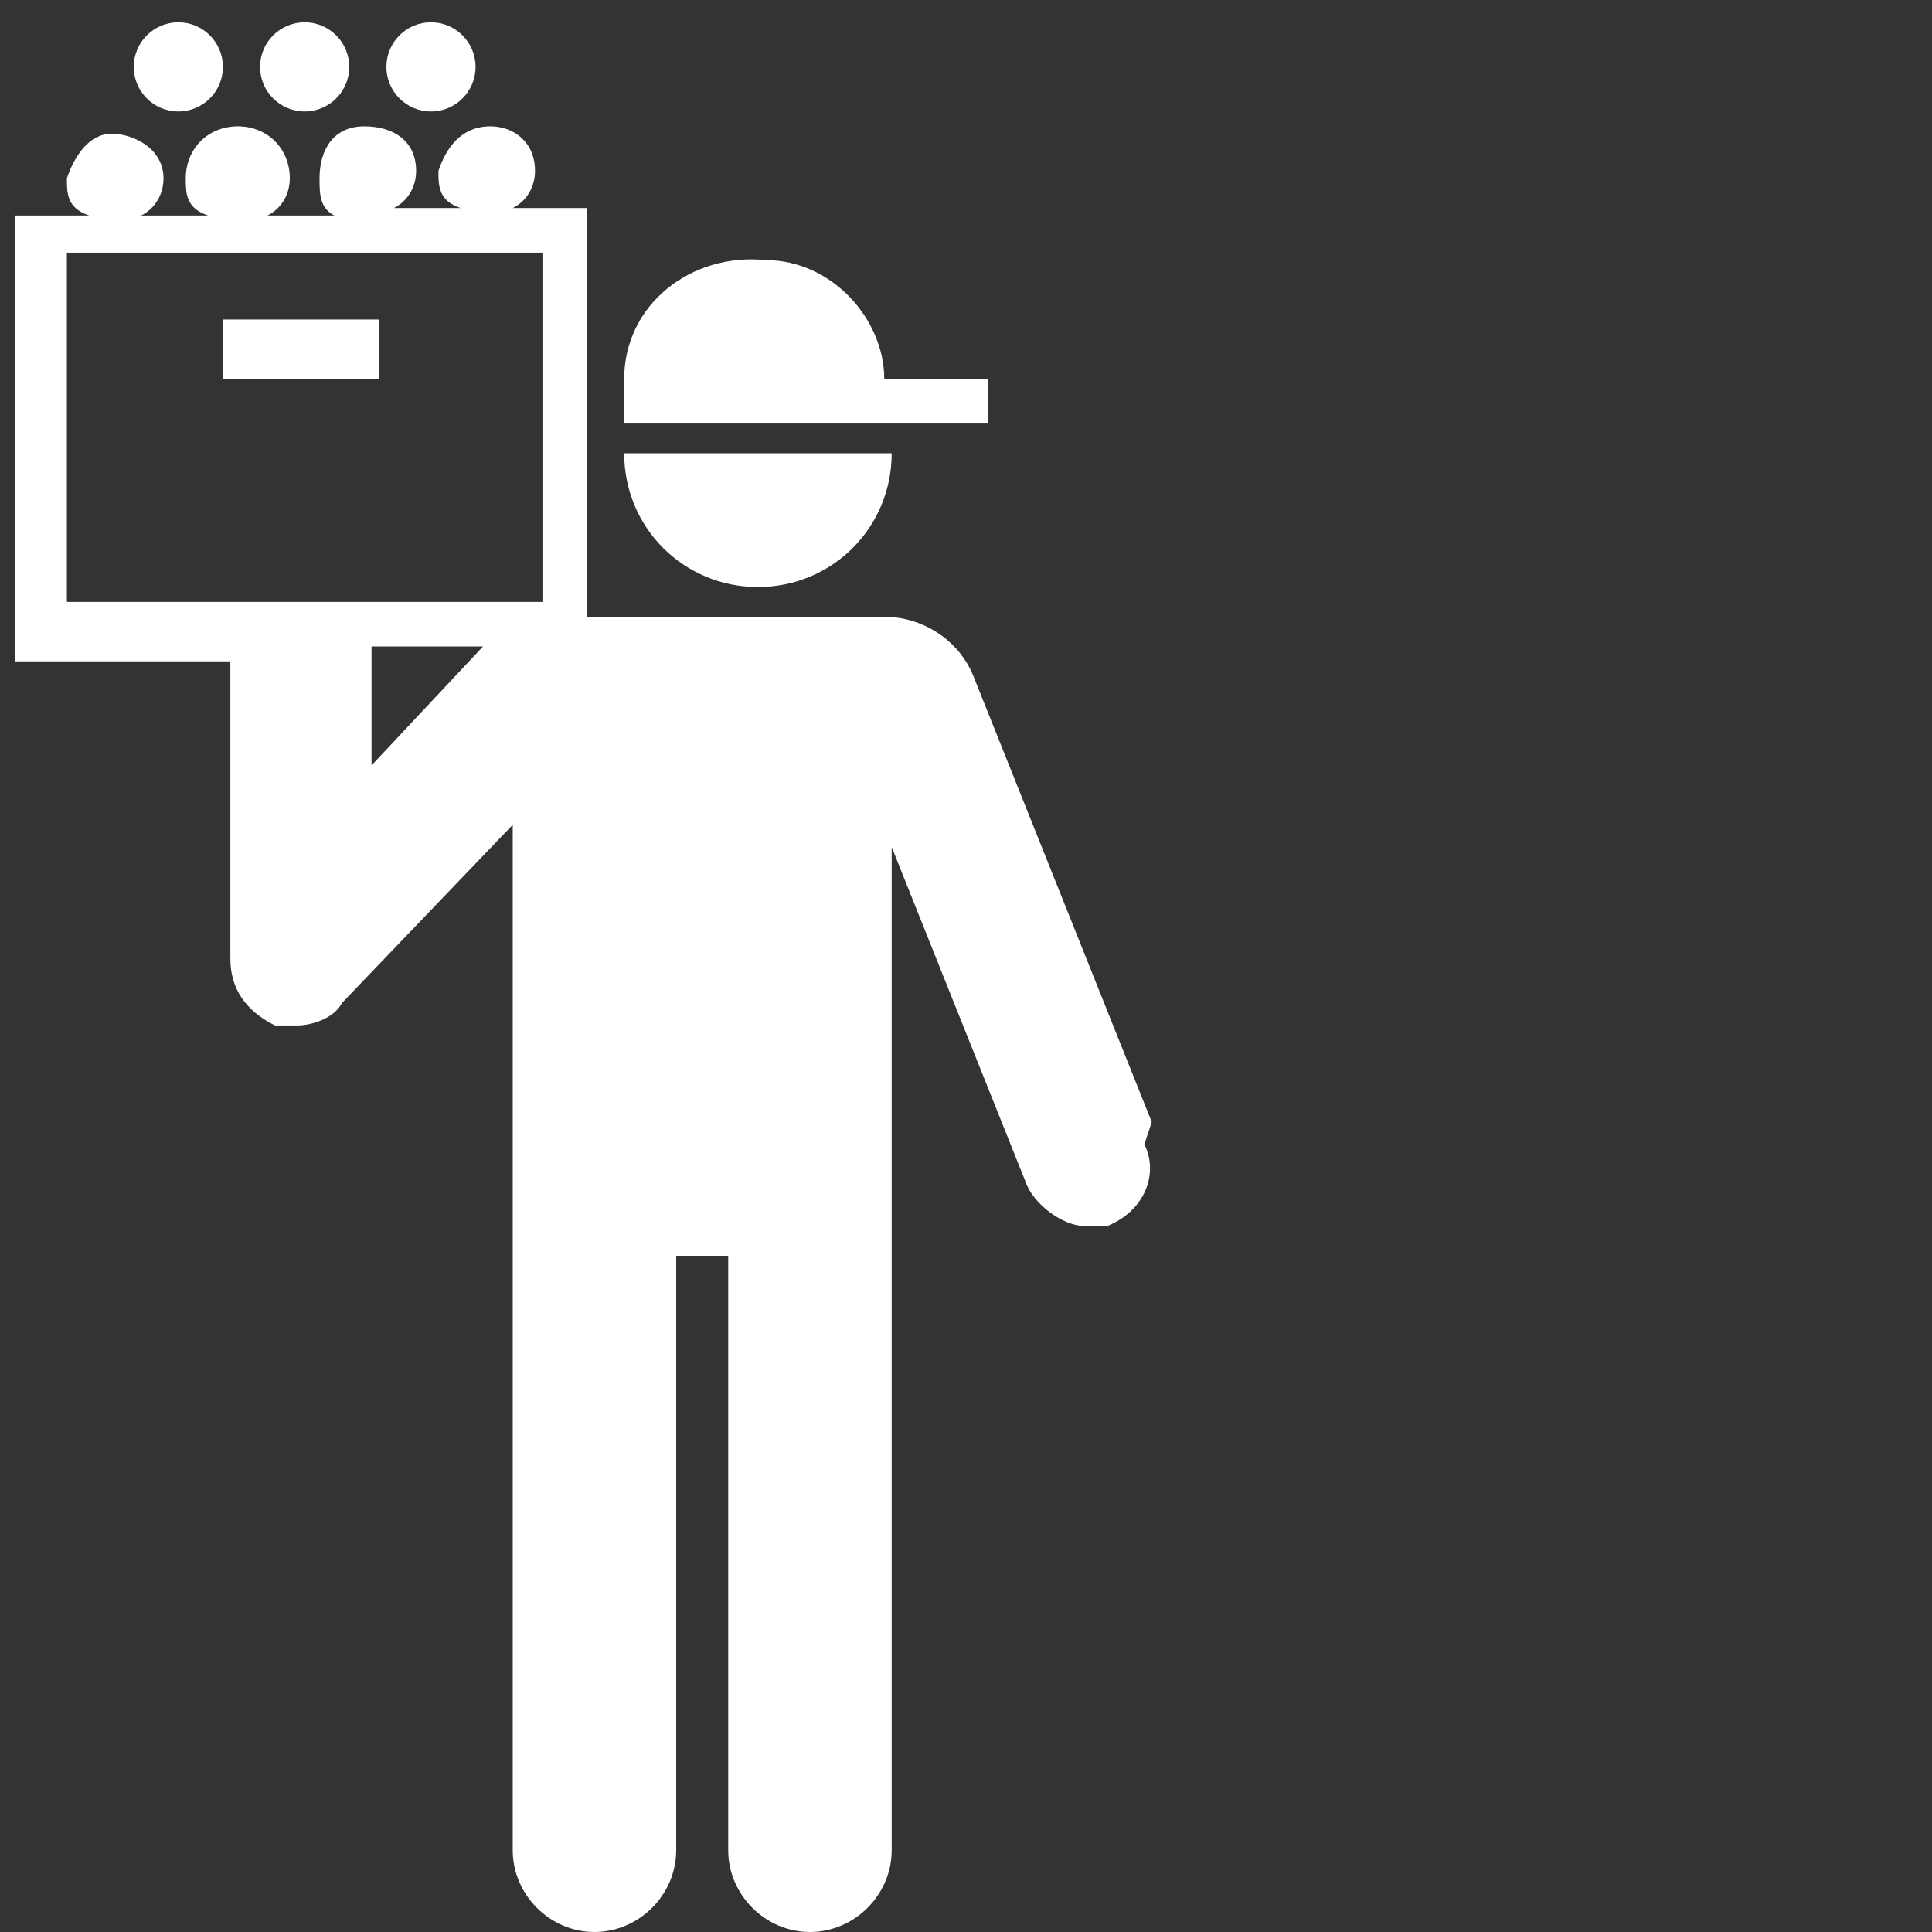 <?xml version="1.0" encoding="UTF-8"?>
<svg xmlns="http://www.w3.org/2000/svg" width="26" height="26" version="1.1" viewBox="0 0 26 26">
  <rect x="0" y="0" width="26" height="26" fill="#333333" stroke="none"/>
  <!-- Generator: Adobe Illustrator 29.2.1, SVG Export Plug-In . SVG Version: 2.1.0 Build 116)  -->
  <defs>
    <style>
      .st0 {
        fill: #f2c44d;
      }

      .st1 {
        fill: #fff;
      }

      .st2 {
        display: none;
      }
    </style>
  </defs>
  <g id="Layer_1" class="st2">
    <g>
      <path class="st0" d="M7.6,9.2c-.3,0-.5-.2-.5-.5,0-.1,0-.3.2-.4l3.5-2.7c.2-.2.5-.2.6,0s.2.5,0,.6c0,0,0,0,0,0l-3.5,2.8c0,0-.2,0-.3,0Z"/>
      <path class="st0" d="M17.5,9.2c0,0-.2,0-.2,0l-3.5-2.7c-.2-.2-.1-.5,0-.6.1-.1.3-.1.5,0l3.5,2.7c.2.2.2.4,0,.6,0,.1-.2.2-.4.2Z"/>
      <path class="st0" d="M19.9,8.8c0,0-.2,0-.2,0-.2-.1-.3-.4-.1-.6,0,0,0,0,0,0l3-4.7c.1-.2.4-.3.6-.2.2.1.3.4.2.6,0,0,0,0,0,0h0l-3,4.6c0,.2-.2.3-.4.3Z"/>
      <path class="st0" d="M25.7,21.8v.9c0,.3-.2.5-.5.5h-9.6c.3-.6.5-1.2.5-1.8h9.1c.2,0,.4.2.4.5Z"/>
      <path class="st0" d="M23.9,19.5v.9c0,.2-.2.4-.4.5,0,0,0,0,0,0h-7.2v-.2c0-.5,0-1.1-.2-1.6h7.5c.2,0,.4.2.4.4Z"/>
      <path class="st0" d="M25.7,17.3v.9c0,.3-.2.5-.5.5h-9.4c-.2-.7-.6-1.3-1.1-1.8h10.5c.2,0,.4.2.4.5Z"/>
      <circle class="st0" cx="6.2" cy="9.8" r="1.8"/>
      <circle class="st0" cx="12.6" cy="4.9" r="1.8"/>
      <circle class="st0" cx="18.9" cy="9.8" r="1.8"/>
      <circle class="st0" cx="23.9" cy="2.1" r="1.8"/>
      <path class="st0" d="M4.4,20.7c0-.3,0-.6,0-.9h0c-.3,0-.5-.2-.5-.5s.2-.5.5-.5h.3c0-.2.1-.3.2-.5-.6-.1-1-.7-.9-1.3,0,0,0,0,0,0,0-.5.4-.8.9-.9h0c0-.2.2-.4.5-.5.3,0,.5.2.5.5h.5c0,0,.2,0,.2,0,.8-.7,1.7-1.2,2.8-1.4-1.7-2.2-4.8-2.6-7-.9-2.2,1.7-2.6,4.8-.9,7,.8,1.1,2.1,1.8,3.5,1.9-.3-.7-.4-1.5-.4-2.2Z"/>
      <path class="st0" d="M5.1,17.1c-.1,0-.2,0-.2.2,0,0,0,0,0,0,0,.1.1.2.2.2h.3c0-.2.2-.3.3-.5h-.6Z"/>
      <path class="st0" d="M10.3,15.7c-2.8,0-5,2.2-5,5,0,2.8,2.2,5,5,5,2.8,0,5-2.2,5-5,0,0,0,0,0,0,0-2.7-2.2-5-5-5ZM10.1,20.2h.5c.6-.1,1.2.3,1.3.9.1.6-.3,1.2-.9,1.3,0,0-.1,0-.2,0h0c0,.3-.2.5-.5.5h0c-.3,0-.5-.2-.5-.5h-.5c-.3,0-.5-.2-.5-.5s.2-.5.5-.5h1.1c.1,0,.2,0,.2-.2,0,0,0,0,0,0,0-.1-.1-.2-.2-.2h-.5c-.6,0-1.2-.4-1.2-1,0,0,0,0,0,0,0-.6.4-1.2,1-1.2,0,0,0,0,0,0h0c0-.3.2-.5.5-.5h0c.3,0,.5.2.5.5h.4c.3,0,.5.2.5.5s-.2.5-.5.5h-1.1c-.1,0-.2,0-.2.2,0,.1,0,.2.2.3,0,0,0,0,0,0Z"/>
    </g>
  </g>
  <g id="Layer_2" class="st2">
    <g>
      <path class="st1" d="M7.6,9.1c-.3,0-.5-.2-.5-.5,0-.1,0-.3.2-.4l3.6-2.8c.2-.2.5-.2.6,0s.2.5,0,.6c0,0,0,0,0,0l-3.6,2.8c0,0-.2,0-.3,0Z"/>
      <path class="st1" d="M17.5,9.1c0,0-.2,0-.2,0l-3.5-2.8c-.2-.2-.1-.5,0-.6.1-.1.3-.1.5,0l3.5,2.8c.2.2.2.4,0,.6,0,.1-.2.2-.4.2Z"/>
      <path class="st1" d="M20,8.7c0,0-.2,0-.2,0-.2-.1-.3-.4-.1-.6,0,0,0,0,0,0l3.1-4.7c.1-.2.4-.3.6-.2.2.1.3.4.2.6,0,0,0,0,0,0h0l-3.1,4.7c0,.2-.2.3-.4.3Z"/>
      <path class="st1" d="M25.8,21.9v.9c0,.3-.2.5-.5.5h-9.7c.3-.6.5-1.2.6-1.8h9.2c.2,0,.4.2.4.5Z"/>
      <path class="st1" d="M24,19.6v.9c0,.2-.2.5-.4.5,0,0,0,0,0,0h-7.3v-.2c0-.5,0-1.1-.2-1.6h7.6c.2,0,.4.2.4.4Z"/>
      <path class="st1" d="M25.8,17.3v.9c0,.3-.2.5-.5.5h-9.5c-.2-.7-.6-1.3-1.1-1.8h10.6c.2,0,.4.2.4.5Z"/>
      <circle class="st1" cx="6.1" cy="9.8" r="1.8"/>
      <circle class="st1" cx="12.5" cy="4.8" r="1.8"/>
      <circle class="st1" cx="19" cy="9.8" r="1.8"/>
      <circle class="st1" cx="24" cy="2" r="1.8"/>
      <path class="st1" d="M4.3,20.8c0-.3,0-.6,0-.9h0c-.3,0-.5-.2-.5-.5s.2-.5.5-.5h.3c0-.2.1-.3.2-.5-.6-.1-1-.7-.9-1.3,0,0,0,0,0,0,0-.5.4-.8.9-.9h0c0-.3.2-.5.5-.5.3,0,.5.2.5.5h.5c0,0,.2,0,.2,0,.8-.7,1.8-1.2,2.8-1.4-1.7-2.2-4.9-2.6-7.1-.9-2.2,1.7-2.6,4.9-.9,7.1.9,1.1,2.1,1.8,3.5,1.9-.3-.7-.4-1.5-.4-2.2Z"/>
      <path class="st1" d="M5,17.1c-.1,0-.2,0-.2.2,0,0,0,0,0,0,0,.1.1.2.2.2h.3c0-.2.2-.3.3-.5h-.6Z"/>
      <path class="st1" d="M10.3,15.7c-2.8,0-5,2.2-5.1,5,0,2.8,2.2,5,5,5.1,2.8,0,5-2.2,5.1-5,0,0,0,0,0,0,0-2.8-2.3-5-5-5ZM10,20.3h.5c.6-.1,1.2.3,1.4.9.1.6-.3,1.2-.9,1.4,0,0-.1,0-.2,0h0c0,.3-.2.5-.5.5h0c-.3,0-.5-.2-.5-.5h-.5c-.3,0-.5-.2-.5-.5s.2-.5.5-.5h1.1c.1,0,.2,0,.2-.2,0,0,0,0,0,0,0-.1-.1-.2-.2-.2h-.5c-.6,0-1.2-.4-1.3-1,0,0,0,0,0,0,0-.6.4-1.2,1.1-1.3,0,0,0,0,0,0h0c0-.3.2-.5.5-.5h0c.3,0,.5.2.5.5h.4c.3,0,.5.2.5.5s-.2.5-.5.5h-1.1c-.1,0-.2.1-.2.2,0,.1,0,.3.2.3,0,0,0,0,0,0Z"/>
    </g>
  </g>
  <g id="Layer_3" class="st2">
    <g>
      <path class="st0" d="M8.4,5.7h0v-.6c0-1,.9-1.7,1.9-1.6.9,0,1.6.8,1.6,1.6h1.4v.6h-5Z"/>
      <path class="st0" d="M12,6.1c0,1-.8,1.8-1.8,1.8s-1.8-.8-1.8-1.8h3.6Z"/>
      <polygon class="st0" points="5.1 5.1 3 5.1 3 4.3 5.1 4.3 5.1 5.1"/>
      <circle class="st0" cx="2.4" cy=".9" r=".6"/>
      <circle class="st0" cx="4.1" cy=".9" r=".6"/>
      <circle class="st0" cx="5.8" cy=".9" r=".6"/>
      <path class="st0" d="M15.5,15.1l-2.4-6c-.2-.5-.7-.8-1.2-.8h-4V2.8h-1c.2-.1.3-.3.3-.5,0-.4-.3-.6-.6-.6,0,0,0,0,0,0-.4,0-.6.3-.7.6,0,.2,0,.4.3.5h-.9c.2-.1.3-.3.3-.5,0-.4-.3-.6-.7-.6-.4,0-.6.3-.6.7,0,.2,0,.4.2.5h-.9c.2-.1.3-.3.3-.5,0-.4-.3-.7-.7-.7-.4,0-.7.3-.7.7,0,.2,0,.4.3.5h-.9c.2-.1.3-.3.3-.5,0-.4-.4-.6-.7-.6-.3,0-.5.3-.6.6,0,.2,0,.4.3.5H.2v6h2.9c0,0,0,.1,0,.2v3.8c0,.4.2.7.6.9.1,0,.2,0,.3,0,.2,0,.5-.1.6-.3l2.3-2.4h0v13.8c0,.6.5,1.1,1.1,1.1s1.1-.5,1.1-1.1v-8h.7v8c0,.6.5,1.1,1.1,1.1s1.1-.5,1.1-1.1v-13.5l1.8,4.5c.1.3.5.6.8.6.1,0,.2,0,.3,0,.5-.2.7-.7.5-1.1ZM.9,3.4h6.4v4.7H.9V3.4ZM5,8.7h1.5l-1.5,1.6v-1.4c0,0,0-.1,0-.2Z"/>
    </g>
  </g>
  <g id="Layer_3_copy">
    <g>
      <path class="st1" d="M8.4,5.7h0v-.6c0-1,.9-1.7,1.9-1.6.9,0,1.6.8,1.6,1.6h1.4v.6h-5Z"/>
      <path class="st1" d="M12,6.1c0,1-.8,1.8-1.8,1.8s-1.8-.8-1.8-1.8h3.6Z"/>
      <polygon class="st1" points="5.1 5.1 3 5.1 3 4.3 5.1 4.3 5.1 5.1"/>
      <circle class="st1" cx="2.4" cy=".9" r=".6"/>
      <circle class="st1" cx="4.1" cy=".9" r=".6"/>
      <circle class="st1" cx="5.8" cy=".9" r=".6"/>
      <path class="st1" d="M15.5,15.1l-2.4-6c-.2-.5-.7-.8-1.2-.8h-4V2.8h-1c.2-.1.3-.3.3-.5,0-.4-.3-.6-.6-.6,0,0,0,0,0,0-.4,0-.6.3-.7.6,0,.2,0,.4.3.5h-.9c.2-.1.3-.3.3-.5,0-.4-.3-.6-.7-.6-.4,0-.6.3-.6.7,0,.2,0,.4.2.5h-.9c.2-.1.3-.3.3-.5,0-.4-.3-.7-.7-.7-.4,0-.7.3-.7.7,0,.2,0,.4.3.5h-.9c.2-.1.3-.3.3-.5,0-.4-.4-.6-.7-.6-.3,0-.5.3-.6.6,0,.2,0,.4.3.5H.2v6h2.9c0,0,0,.1,0,.2v3.8c0,.4.2.7.6.9.1,0,.2,0,.3,0,.2,0,.5-.1.6-.3l2.3-2.4h0v13.8c0,.6.5,1.1,1.1,1.1s1.1-.5,1.1-1.1v-8h.7v8c0,.6.5,1.1,1.1,1.1s1.1-.5,1.1-1.1v-13.5l1.8,4.5c.1.3.5.6.8.6.1,0,.2,0,.3,0,.5-.2.7-.7.5-1.1ZM.9,3.4h6.4v4.7H.9V3.4ZM5,8.7h1.5l-1.5,1.6v-1.4c0,0,0-.1,0-.2Z"/>
    </g>
  </g>
</svg>